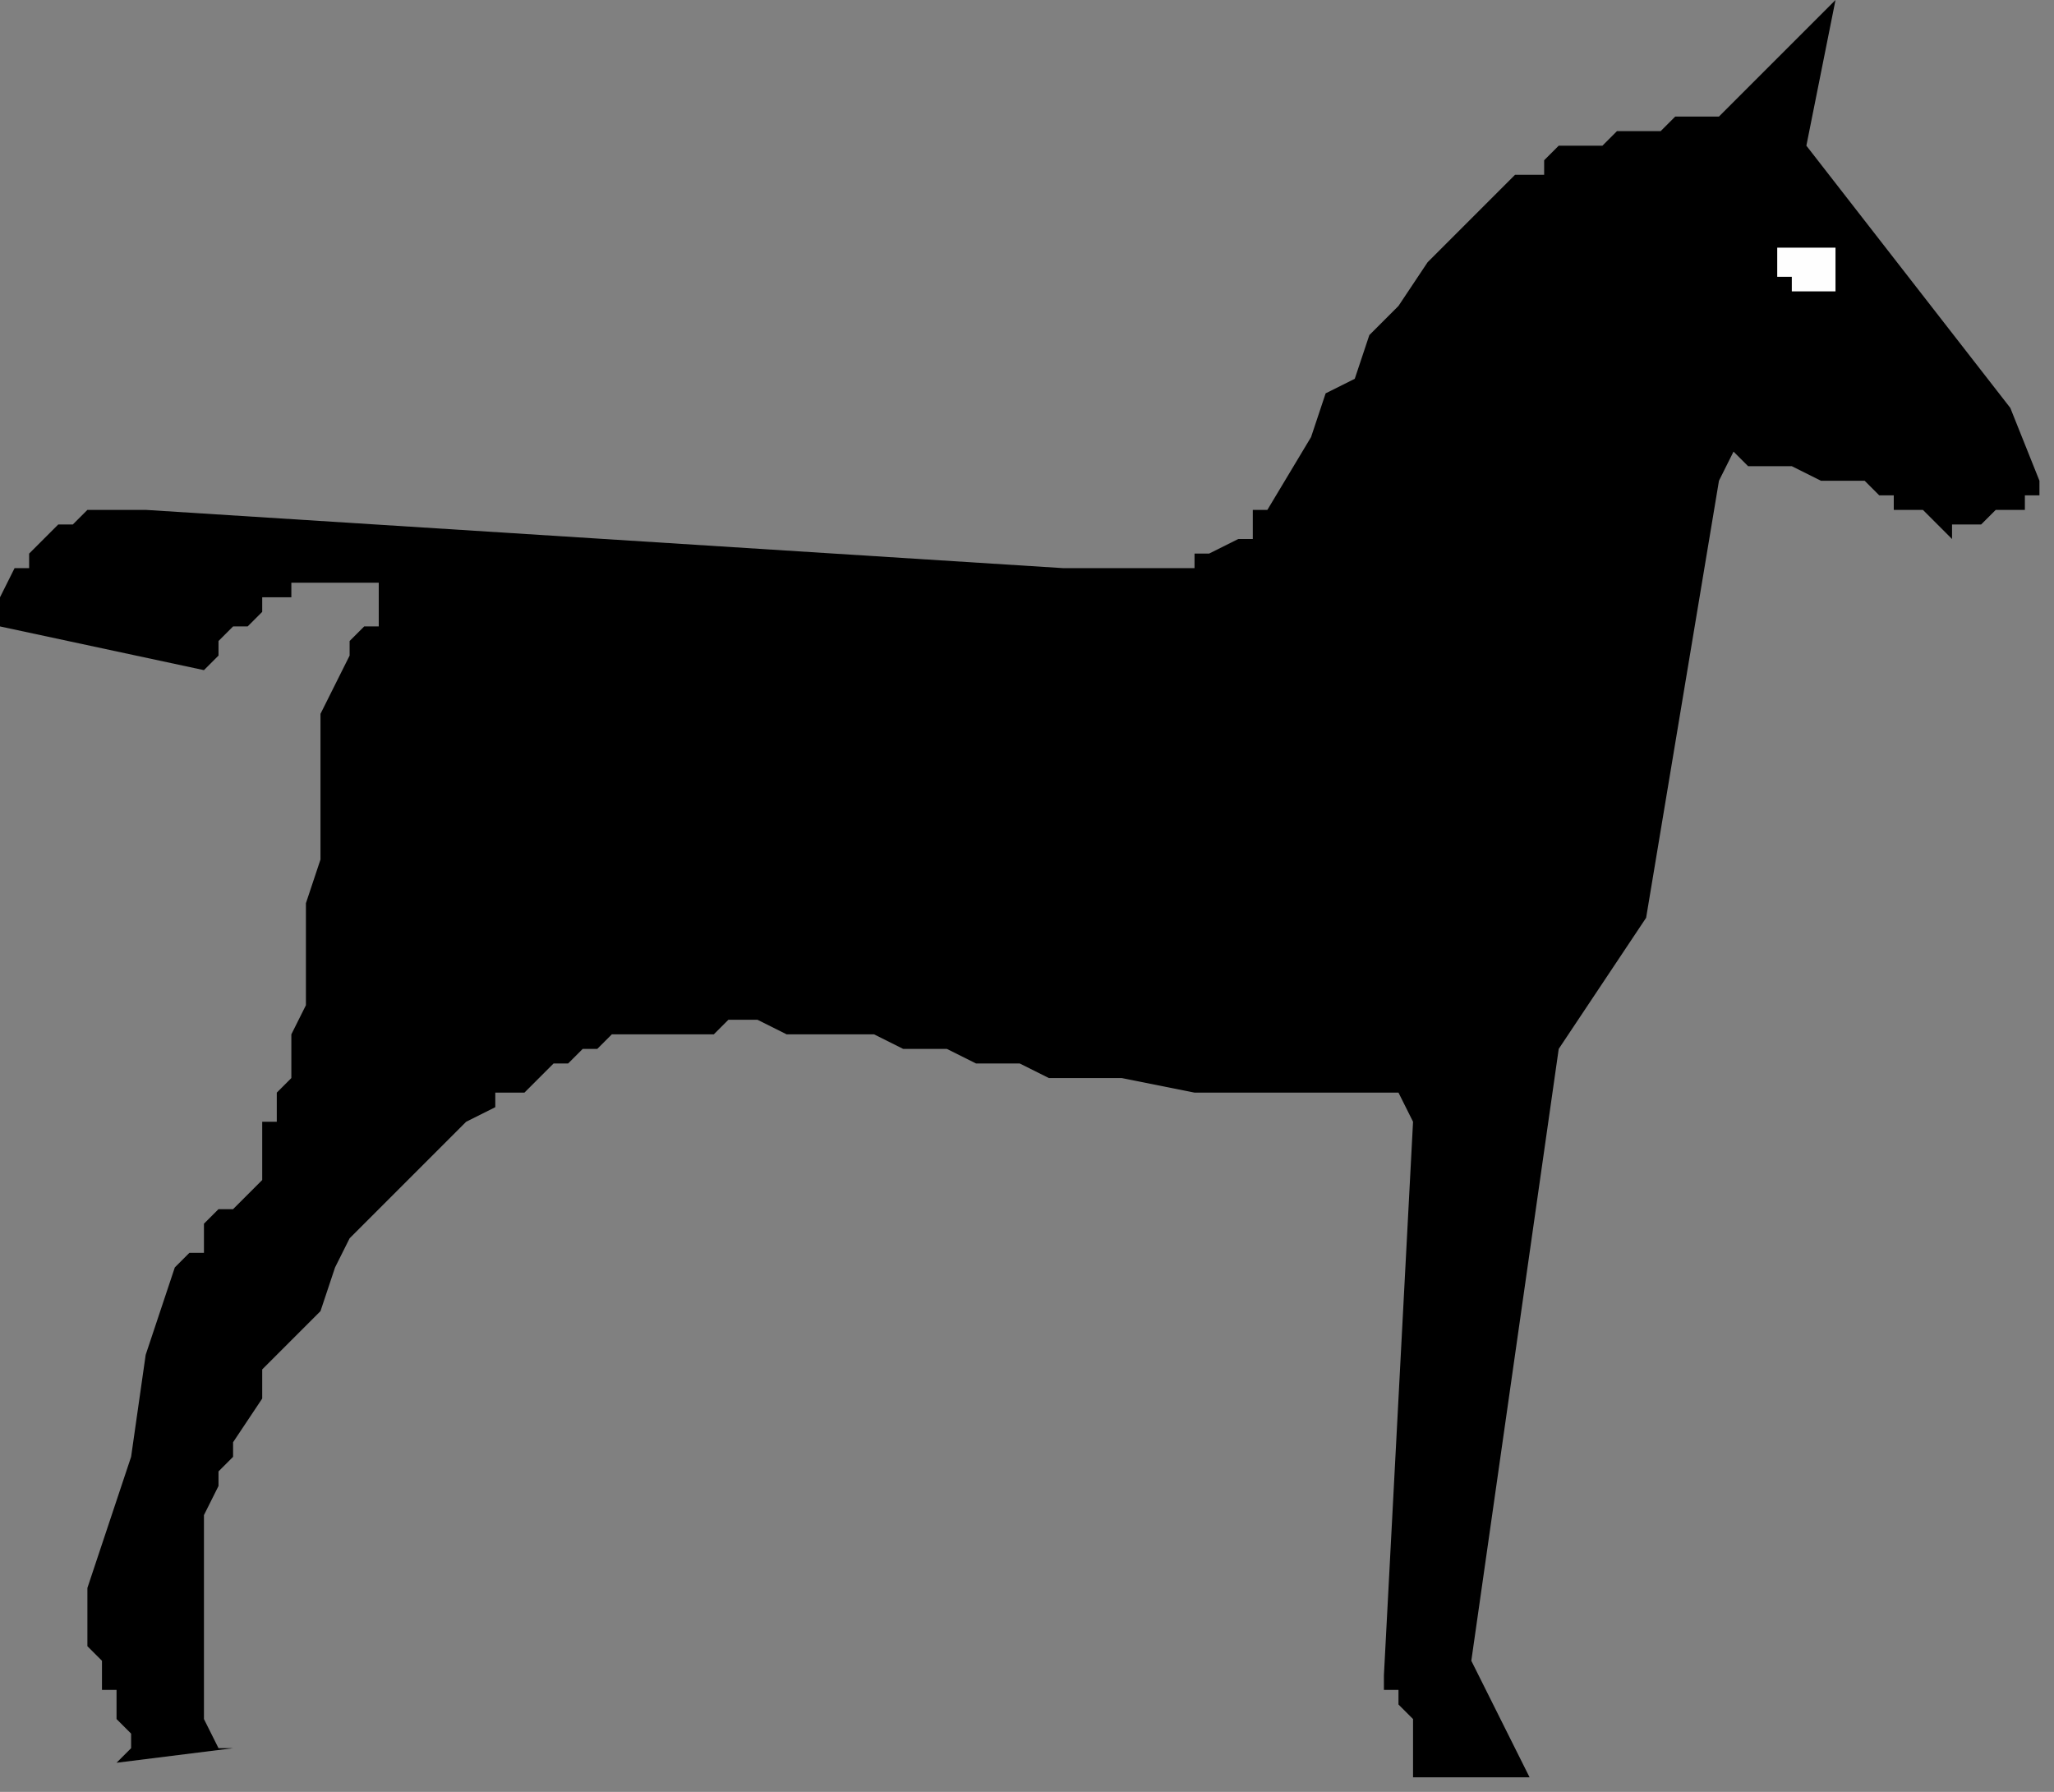 <?xml version="1.0" encoding="UTF-8" standalone="no"?>
<svg
   xmlns:dc="http://purl.org/dc/elements/1.1/"
   xmlns:cc="http://creativecommons.org/ns#"
   xmlns:rdf="http://www.w3.org/1999/02/22-rdf-syntax-ns#"
   xmlns:svg="http://www.w3.org/2000/svg"
   xmlns="http://www.w3.org/2000/svg"
   xmlns:sodipodi="http://sodipodi.sourceforge.net/DTD/sodipodi-0.dtd"
   xmlns:inkscape="http://www.inkscape.org/namespaces/inkscape"
   version="1.0"
   width="37.306mm"
   height="32.544mm"
   id="svg9"
   sodipodi:docname="HORSS011.WMF">
  <rect width="100%" height="100%" fill="#808080" stroke="none"/>
  <sodipodi:namedview
     pagecolor="#ffffff"
     bordercolor="#666666"
     borderopacity="1"
     objecttolerance="10"
     gridtolerance="10"
     guidetolerance="10"
     inkscape:pageopacity="0"
     inkscape:pageshadow="2"
     inkscape:window-width="640"
     inkscape:window-height="480"
     id="namedview11" />
  <defs
     id="defs3">
    <pattern
       id="WMFhbasepattern"
       patternUnits="userSpaceOnUse"
       width="6"
       height="6"
       x="0"
       y="0" />
  </defs>
  <path
     style="fill:#000000;fill-rule:evenodd;fill-opacity:1;stroke:none;"
     d="  M 124,10   L 124,10   L 126,0   L 118,8   L 117,8   L 115,8   L 114,9   L 114,9   L 113,9   L 112,9   L 111,9   L 110,10   L 109,10   L 108,10   L 107,10   L 106,11   L 106,12   L 104,12   L 103,13   L 102,14   L 102,14   L 100,16   L 99,17   L 98,18   L 98,18   L 96,21   L 95,22   L 94,23   L 93,26   L 91,27   L 90,30   L 87,35   L 86,35   L 86,35   L 86,36   L 86,37   L 85,37   L 85,37   L 83,38   L 82,38   L 82,39   L 81,39   L 80,39   L 79,39   L 78,39   L 77,39   L 75,39   L 73,39   L 10,35   L 9,35   L 9,35   L 8,35   L 7,35   L 6,35   L 6,35   L 5,36   L 4,36   L 3,37   L 2,38   L 2,39   L 1,39   L 1,39   L 0,41   L 0,42   L 0,42   L 0,42   L 0,43   L 0,43   L 0,43   L 0,43   L 14,46   L 15,45   L 15,44   L 16,43   L 16,43   L 16,43   L 17,43   L 18,42   L 18,41   L 19,41   L 20,41   L 20,40   L 21,40   L 22,40   L 22,40   L 23,40   L 24,40   L 25,40   L 25,40   L 25,40   L 26,40   L 26,41   L 26,41   L 26,41   L 26,43   L 25,43   L 24,44   L 24,45   L 23,47   L 23,47   L 22,49   L 22,51   L 22,52   L 22,54   L 22,55   L 22,59   L 21,62   L 21,64   L 21,67   L 21,69   L 20,71   L 20,72   L 20,74   L 19,75   L 19,77   L 18,77   L 18,78   L 18,79   L 18,81   L 17,82   L 16,83   L 15,83   L 14,84   L 14,86   L 13,86   L 12,87   L 10,93   L 9,100   L 7,106   L 6,109   L 6,112   L 6,113   L 7,114   L 7,116   L 8,116   L 8,117   L 8,117   L 8,118   L 9,119   L 9,120   L 9,120   L 9,120   L 8,121   L 16,120   L 15,120   L 14,118   L 14,117   L 14,116   L 14,115   L 14,113   L 14,112   L 14,111   L 14,109   L 14,108   L 14,107   L 14,106   L 14,104   L 14,104   L 15,102   L 15,101   L 16,100   L 16,99   L 18,96   L 18,94   L 20,92   L 22,90   L 23,87   L 24,85   L 26,83   L 27,82   L 29,80   L 30,79   L 30,79   L 32,77   L 34,76   L 34,75   L 35,75   L 36,75   L 38,73   L 39,73   L 40,72   L 41,72   L 42,71   L 44,71   L 46,71   L 46,71   L 48,71   L 49,71   L 50,70   L 51,70   L 52,70   L 54,71   L 54,71   L 56,71   L 57,71   L 58,71   L 60,71   L 62,72   L 65,72   L 67,73   L 70,73   L 72,74   L 77,74   L 82,75   L 86,75   L 96,75   L 97,77   L 95,115   L 95,116   L 96,116   L 96,117   L 97,118   L 97,118   L 97,119   L 97,120   L 97,121   L 97,122   L 105,122   L 101,114   L 107,72   L 113,63   L 118,33   L 119,31   L 120,32   L 122,32   L 122,32   L 123,32   L 125,33   L 126,33   L 127,33   L 128,33   L 129,34   L 130,34   L 130,35   L 131,35   L 132,35   L 133,36   L 133,36   L 134,37   L 134,36   L 134,36   L 134,36   L 135,36   L 136,36   L 137,35   L 138,35   L 138,35   L 139,35   L 139,35   L 139,34   L 140,34   L 140,33   L 138,28   L 124,10  z "
     id="path5" />
  <path
     style="fill:#fefefe;fill-rule:evenodd;fill-opacity:1;stroke:none;"
     d="  M 125,17   L 125,17   L 124,17   L 124,17   L 123,17   L 123,17   L 123,17   L 122,17   L 122,18   L 122,18   L 122,18   L 122,18   L 122,18   L 122,18   L 122,19   L 123,19   L 123,19   L 123,20   L 124,20   L 125,20   L 125,20   L 125,20   L 126,20   L 126,20   L 126,20   L 126,20   L 126,19   L 126,19   L 126,18   L 126,18   L 126,18   L 126,18   L 126,17   L 126,17   L 126,17   L 125,17  z "
     id="path7" />
</svg>
